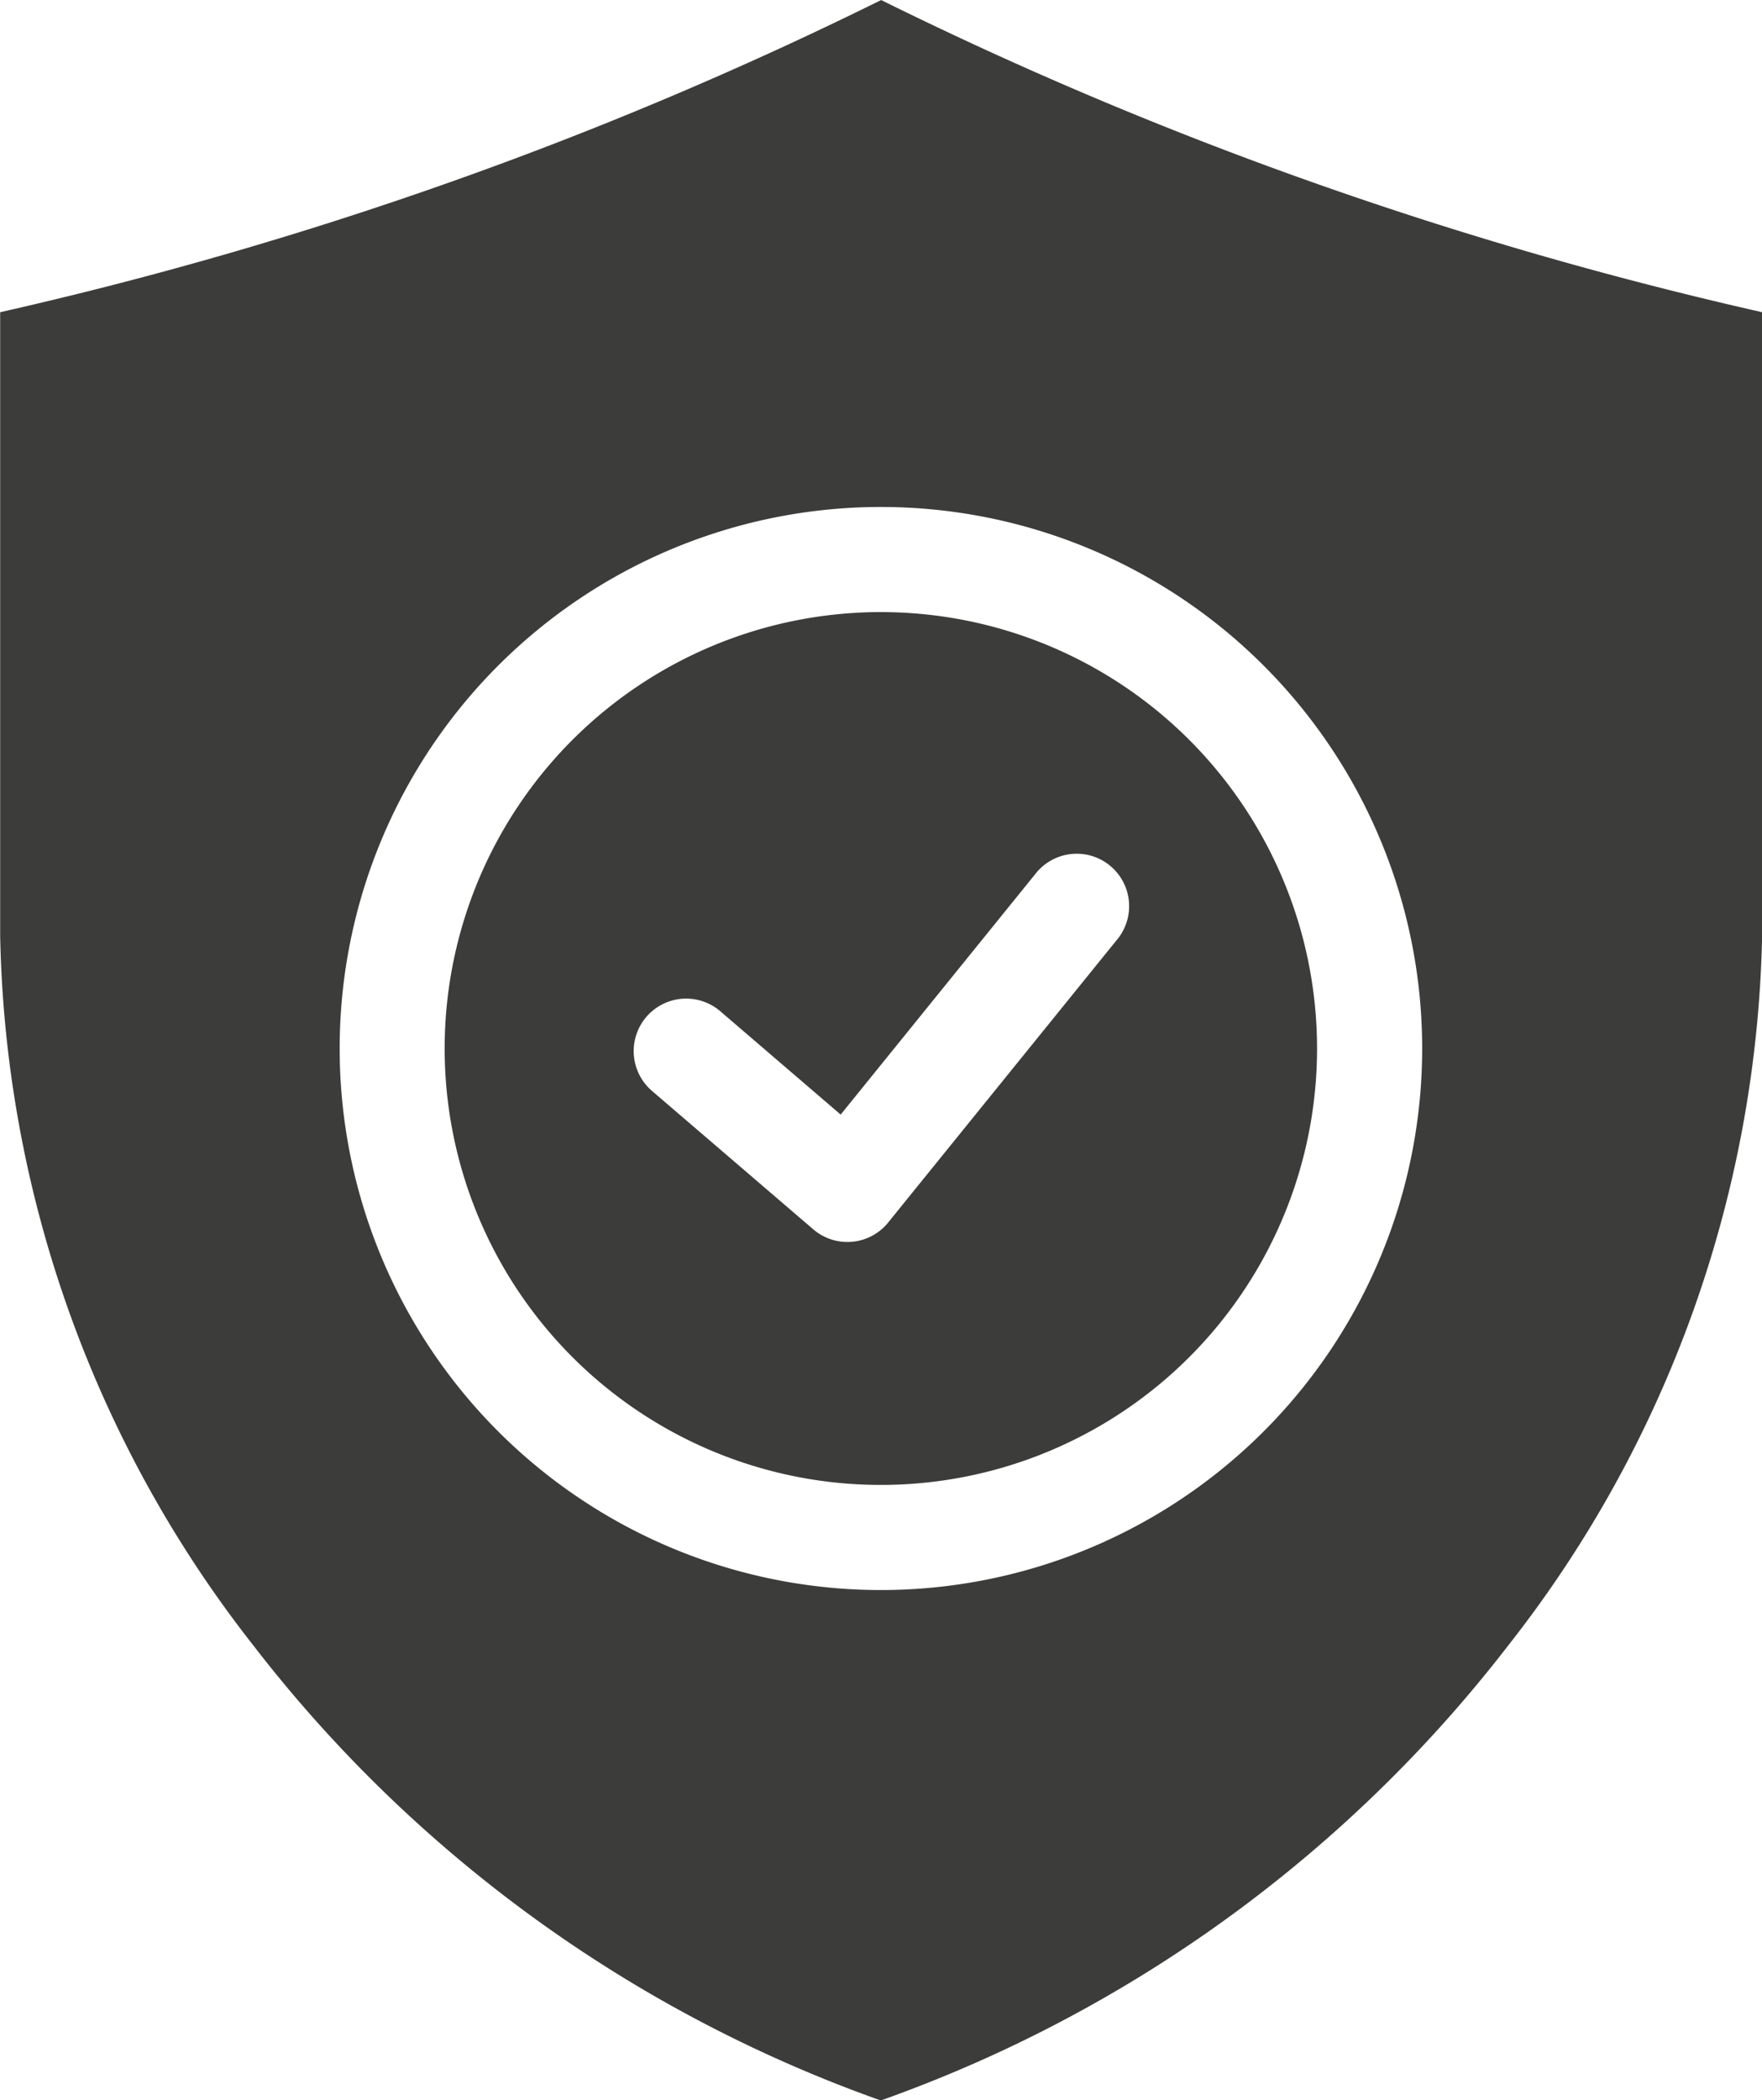 <svg xmlns="http://www.w3.org/2000/svg" width="42.451" height="50.576" viewBox="0 0 42.451 50.576"><g transform="translate(-19.739 -18.521)"><path d="M37.354,45.79A1.263,1.263,0,1,1,39,43.872l2.9,2.488,4.683-5.785a1.263,1.263,0,1,1,1.958,1.594l-5.473,6.76-.046.057a1.263,1.263,0,0,1-1.781.138ZM50.3,37.339a10.509,10.509,0,1,0,3.077,7.43,10.509,10.509,0,0,0-3.077-7.43Zm-7.43-5.61a13.04,13.04,0,1,0,9.22,3.819,13.04,13.04,0,0,0-9.22-3.819ZM64.1,42.048V27.039a95.722,95.722,0,0,1-10.671-3.072,94.587,94.587,0,0,1-10.554-4.445,94.585,94.585,0,0,1-10.554,4.445,95.722,95.722,0,0,1-10.671,3.072v15.01a28.546,28.546,0,0,0,6.092,17.084A33.049,33.049,0,0,0,42.866,70.1,33.049,33.049,0,0,0,57.992,59.132,28.546,28.546,0,0,0,64.1,42.046Z" transform="translate(-1.907 -1)" fill="#3c3c3b" fill-rule="evenodd"/></g></svg>